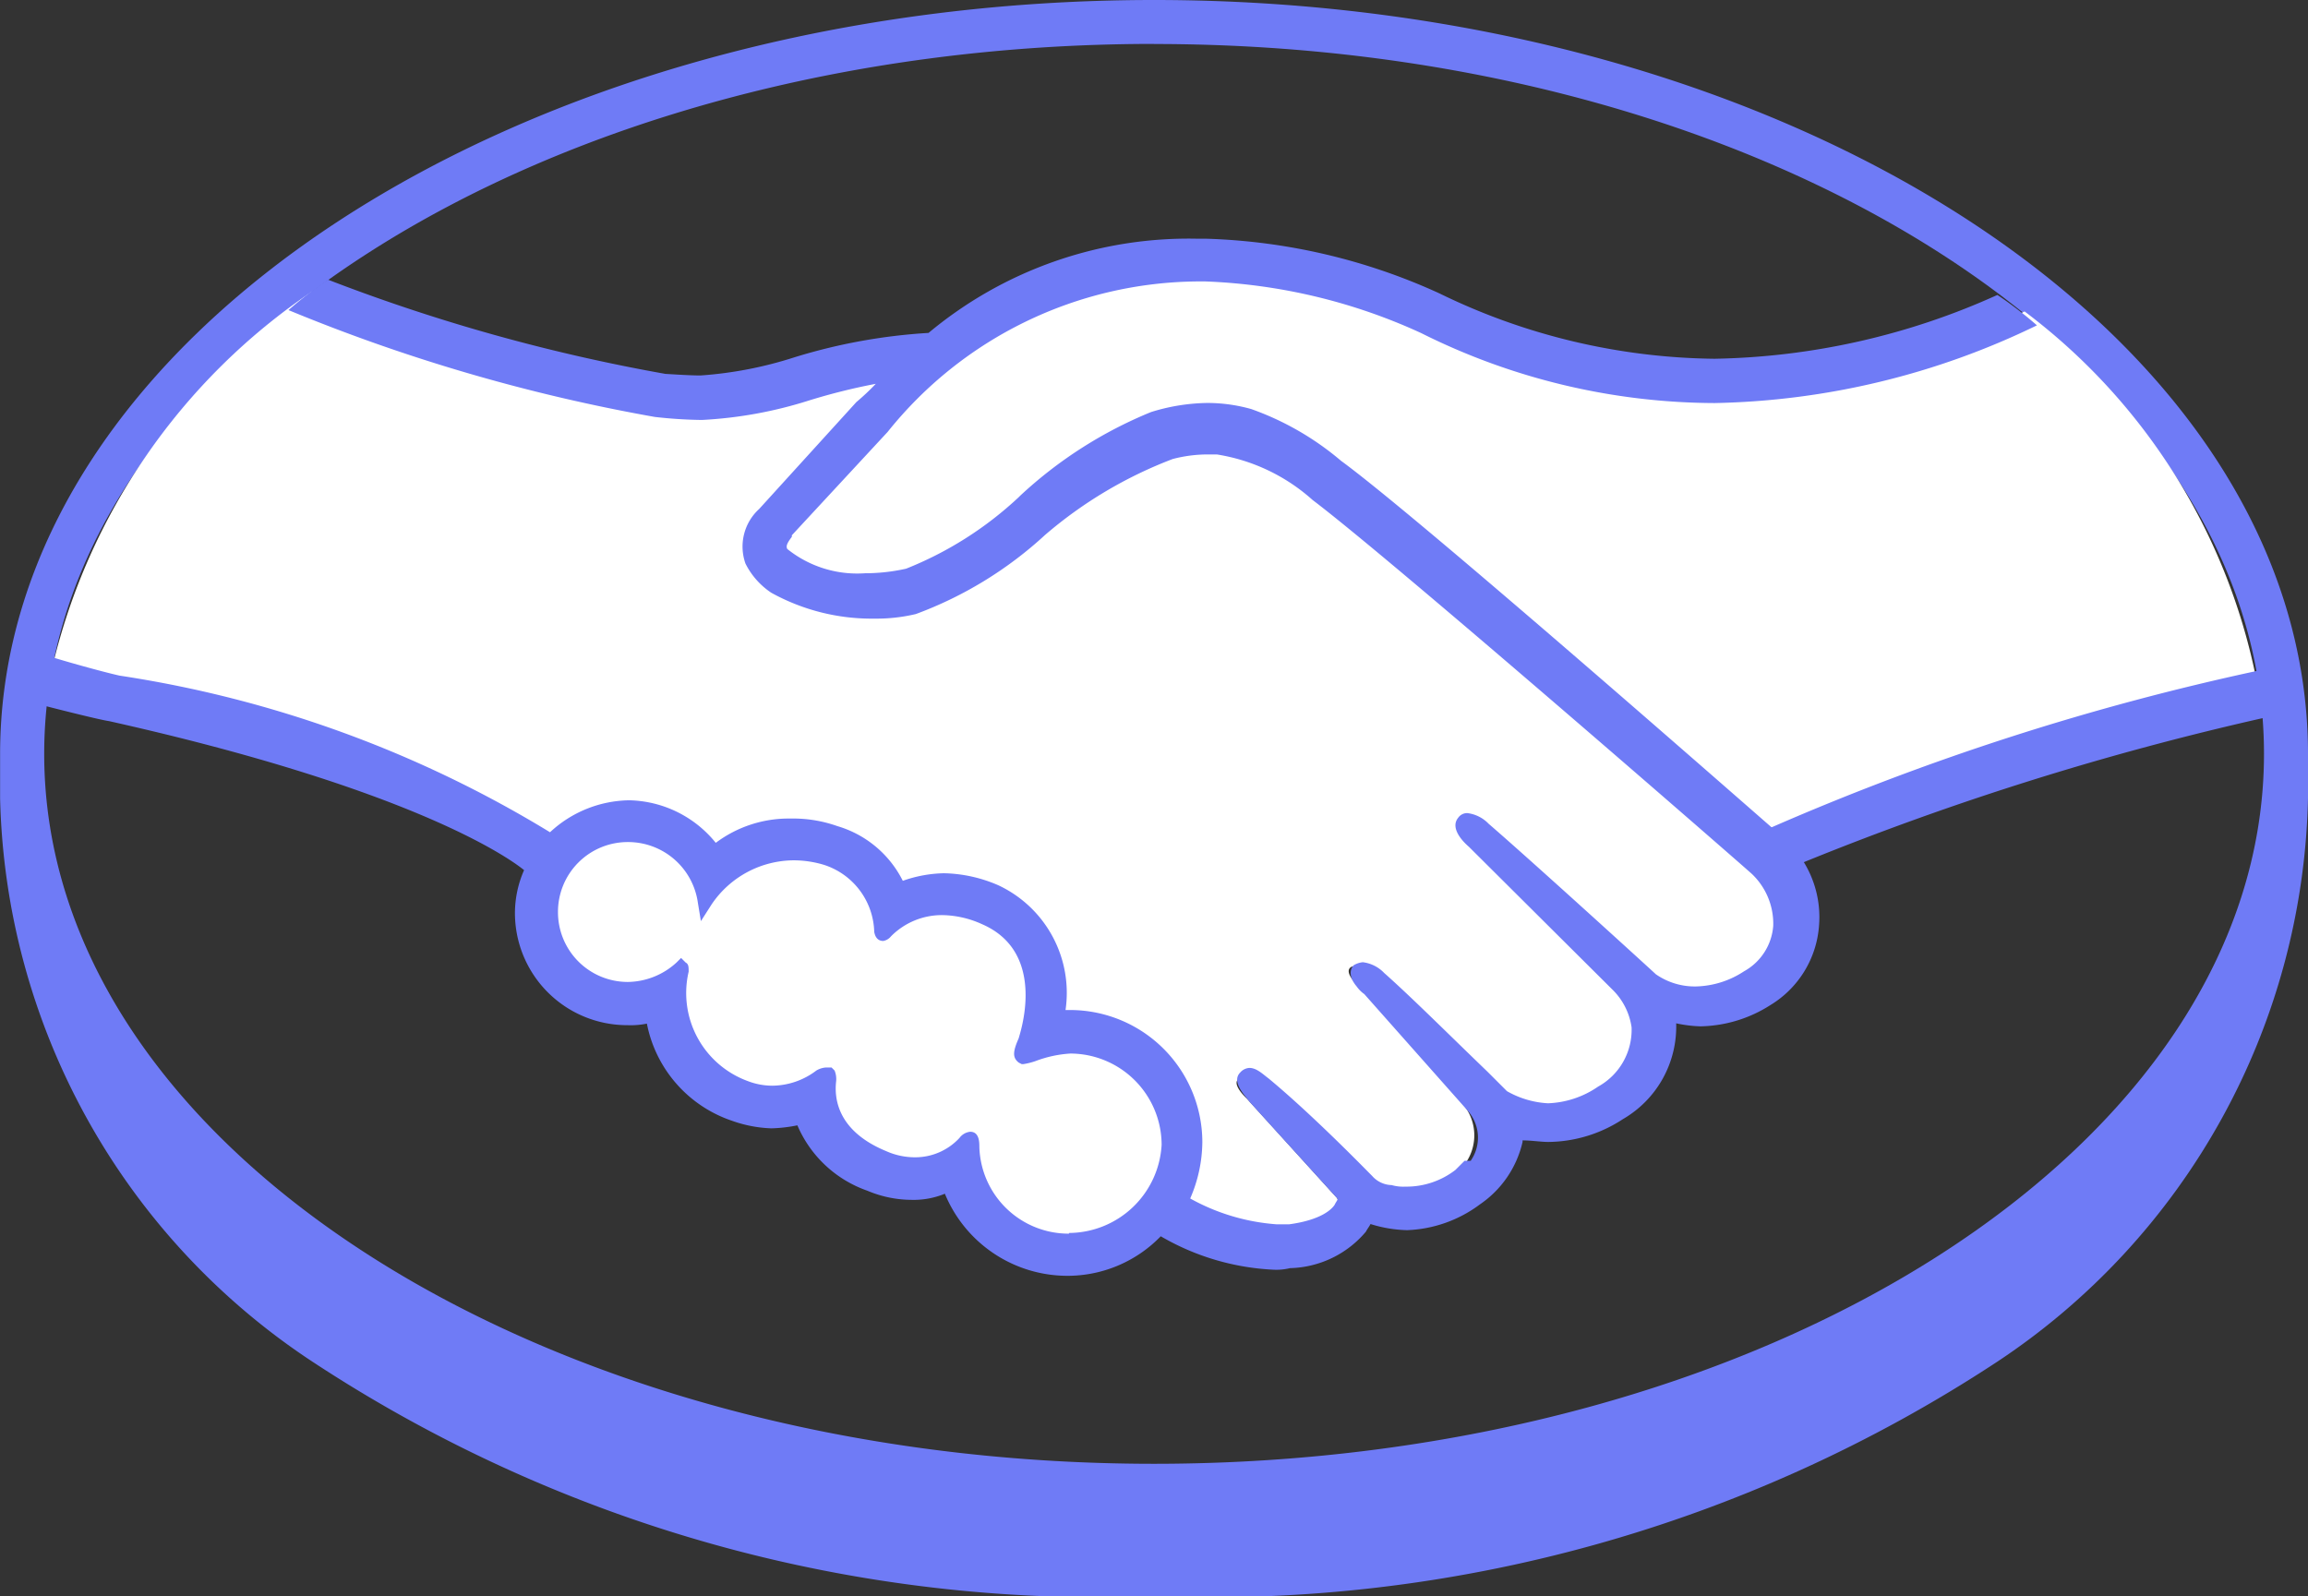 <svg xmlns="http://www.w3.org/2000/svg" width="23.755" height="16.431" viewBox="0 0 23.755 16.431">
  <rect x="0" y="0" width="23.755" height="16.431" fill="#333333" stroke="none"/>
  <g id="icon-mercadolivre" transform="translate(-772.245 -683.923)">
    <path id="Subtração_34" data-name="Subtração 34" d="M-786.123,1611.431a14.726,14.726,0,0,1-8.65-2.406,7.141,7.141,0,0,1-3.227-5.809v-.454c0-4.28,5.328-7.762,11.877-7.762s11.877,3.482,11.877,7.762v.454a7.14,7.14,0,0,1-3.21,5.809A14.732,14.732,0,0,1-786.123,1611.431Zm0-15.979c-6.3,0-11.423,3.278-11.423,7.308s5.124,7.308,11.423,7.308,11.424-3.278,11.424-7.308S-779.825,1595.453-786.124,1595.453Z" transform="translate(1570.246 -911.077)" fill="#6f7bf6"/>
    <g id="g374-8" transform="translate(780.255 686.693)">
      <path id="path376-4" d="M230.106-314.883c0,.016-.125.125-.047.219a1.421,1.421,0,0,0,1.3.235,3.824,3.824,0,0,0,1.174-.751,4.63,4.63,0,0,1,1.346-.861,1.517,1.517,0,0,1,.986-.031,2.787,2.787,0,0,1,.892.516c.782.595,3.928,3.333,4.46,3.8a26.469,26.469,0,0,1,5.023-1.612,6.272,6.272,0,0,0-2.379-3.756,7.273,7.273,0,0,1-6.181.094,6.054,6.054,0,0,0-2.332-.532,4.186,4.186,0,0,0-3.239,1.565Z" transform="translate(-230.033 317.56)" fill="#fff"/>
    </g>
    <g id="g378-5" transform="translate(772.788 686.932)">
      <path id="path380-2" d="M-148.169-339.432c-.031-.031-3.693-3.239-4.522-3.85a2.007,2.007,0,0,0-1.033-.485,1.7,1.7,0,0,0-.485.047,4.217,4.217,0,0,0-1.33.8,3.964,3.964,0,0,1-1.3.814,2.1,2.1,0,0,1-1.44-.219.617.617,0,0,1-.235-.266.46.46,0,0,1,.125-.485l1-1.1c.125-.125.235-.235.36-.344a7.988,7.988,0,0,0-.923.2,3.758,3.758,0,0,1-1.08.2,8.842,8.842,0,0,1-1.1-.172,17.212,17.212,0,0,1-2.911-1.048,6.461,6.461,0,0,0-2.676,3.881c.2.063.532.156.673.188,3.255.72,4.256,1.471,4.444,1.627a1.09,1.09,0,0,1,.8-.36,1.088,1.088,0,0,1,.876.454,1.251,1.251,0,0,1,.767-.266,1.639,1.639,0,0,1,.469.078,1.089,1.089,0,0,1,.657.595,1.021,1.021,0,0,1,.454-.094,1.321,1.321,0,0,1,.532.125,1.163,1.163,0,0,1,.642,1.283h.125a1.289,1.289,0,0,1,1.283,1.283,1.359,1.359,0,0,1-.156.61,1.959,1.959,0,0,0,1.111.3c.344-.047.469-.156.516-.235.031-.047.063-.094.031-.141l-.923-1.017s-.156-.141-.094-.2c.047-.063.141.031.2.078.469.391,1.033.97,1.033.97a.476.476,0,0,0,.25.125.92.92,0,0,0,.72-.172,1.474,1.474,0,0,0,.156-.157l-.016.016a.5.5,0,0,0-.031-.61l-1.064-1.2s-.156-.141-.094-.2c.047-.047.141.031.219.078a11.041,11.041,0,0,1,1.346,1.2.9.9,0,0,0,1.033-.031.713.713,0,0,0,.376-.673.746.746,0,0,0-.219-.454l-1.455-1.471s-.157-.125-.094-.2c.047-.063.141.031.2.078.469.391,1.721,1.549,1.721,1.549a.865.865,0,0,0,.986-.016.7.7,0,0,0,.329-.516.818.818,0,0,0-.266-.595" transform="translate(165.711 345.332)" fill="#fff"/>
    </g>
    <g id="g382-9" transform="translate(777.928 692.518)">
      <path id="path384-2" d="M114.182-147.207a3.269,3.269,0,0,0-.5.11c-.016-.016.016-.11.031-.156s.313-.955-.407-1.268a.863.863,0,0,0-1.017.156c-.031.031-.047.031-.047-.016a.82.82,0,0,0-.563-.751,1.1,1.1,0,0,0-1.236.438.781.781,0,0,0-.782-.689.8.8,0,0,0-.8.8.8.8,0,0,0,.8.8.755.755,0,0,0,.548-.219v.031a1.058,1.058,0,0,0,.657,1.2.775.775,0,0,0,.767-.125c.063-.047.078-.031.063.031-.031.188,0,.579.563.8a.692.692,0,0,0,.829-.156c.078-.063.094-.047.094.047a1,1,0,0,0,1,.97,1.009,1.009,0,0,0,1-1,1,1,0,0,0-1-1" transform="translate(-108.861 149.382)" fill="#fff"/>
    </g>
    <g id="g386-5" transform="translate(772.701 686.387)">
      <path id="path388-2" d="M-82.59-396.785a.919.919,0,0,1-.923-.892c0-.047,0-.157-.094-.157a.158.158,0,0,0-.11.063.62.62,0,0,1-.454.2.726.726,0,0,1-.3-.063c-.532-.219-.532-.579-.516-.72a.232.232,0,0,0-.016-.11l-.031-.031h-.063a.222.222,0,0,0-.094.031.759.759,0,0,1-.454.156.708.708,0,0,1-.25-.047.965.965,0,0,1-.61-1.127c0-.047,0-.078-.031-.094l-.047-.047-.047.047a.754.754,0,0,1-.5.2.718.718,0,0,1-.72-.72.718.718,0,0,1,.72-.72.725.725,0,0,1,.72.626l.031.188.11-.172a1.026,1.026,0,0,1,.845-.454,1.086,1.086,0,0,1,.313.047.746.746,0,0,1,.516.689c.016.094.078.094.094.094a.133.133,0,0,0,.078-.047.736.736,0,0,1,.532-.219,1.019,1.019,0,0,1,.407.094c.689.3.376,1.158.376,1.174-.063.141-.063.2,0,.25l.031.016h.016a.7.7,0,0,0,.125-.031,1.219,1.219,0,0,1,.36-.078.942.942,0,0,1,.939.939.961.961,0,0,1-.955.908m7.23-4.178c-1.127-.986-3.724-3.255-4.429-3.771a2.95,2.95,0,0,0-.923-.532,1.661,1.661,0,0,0-.454-.063,2.025,2.025,0,0,0-.579.094,4.434,4.434,0,0,0-1.346.861l-.016.016a3.691,3.691,0,0,1-1.158.735,1.941,1.941,0,0,1-.423.047,1.149,1.149,0,0,1-.8-.25c-.016-.031,0-.063.047-.125v-.016l.986-1.064a4.126,4.126,0,0,1,3.192-1.549h.078a5.84,5.84,0,0,1,2.222.532,6.793,6.793,0,0,0,3.02.72,7.911,7.911,0,0,0,3.317-.8,4.01,4.01,0,0,0-.407-.313,7.357,7.357,0,0,1-2.911.657,6.6,6.6,0,0,1-2.832-.673,6.211,6.211,0,0,0-2.41-.563h-.094a4.177,4.177,0,0,0-2.754.97,5.84,5.84,0,0,0-1.377.25,4.054,4.054,0,0,1-.97.188c-.125,0-.344-.016-.36-.016a18.7,18.7,0,0,1-3.474-.97,4,4,0,0,0-.407.313,18.177,18.177,0,0,0,3.771,1.1,4.728,4.728,0,0,0,.485.031,4.364,4.364,0,0,0,1.1-.2,6.318,6.318,0,0,1,.689-.172,2.4,2.4,0,0,1-.2.188l-1,1.1a.523.523,0,0,0-.141.563.781.781,0,0,0,.266.3,2.136,2.136,0,0,0,1.064.266,1.745,1.745,0,0,0,.423-.047,4.012,4.012,0,0,0,1.33-.814,4.425,4.425,0,0,1,1.314-.782,1.42,1.42,0,0,1,.36-.047h.094a1.925,1.925,0,0,1,.986.469c.829.626,4.491,3.818,4.522,3.85a.707.707,0,0,1,.219.532.584.584,0,0,1-.3.469.937.937,0,0,1-.485.156.7.7,0,0,1-.423-.125c-.016-.016-1.268-1.158-1.721-1.549a.365.365,0,0,0-.219-.11.112.112,0,0,0-.094.047c-.078.094.016.219.11.3L-77-399.3a.676.676,0,0,1,.2.391.668.668,0,0,1-.344.61.968.968,0,0,1-.516.172.951.951,0,0,1-.423-.125l-.2-.2c-.391-.376-.782-.767-1.064-1.017a.365.365,0,0,0-.219-.11.222.222,0,0,0-.094.031c-.031.031-.063.109.031.219a.32.32,0,0,0,.078.078l1.064,1.2a.417.417,0,0,1,.031.516h-.063l-.094.094a.825.825,0,0,1-.516.172.433.433,0,0,1-.141-.016.275.275,0,0,1-.2-.094l-.016-.016c-.063-.063-.595-.61-1.048-.986-.063-.047-.125-.11-.2-.11a.135.135,0,0,0-.094.047c-.094.094.047.235.094.3l.908,1c0,.016-.016.031-.031.063-.031.047-.141.156-.469.2h-.125a2.149,2.149,0,0,1-.892-.266,1.481,1.481,0,0,0,.125-.579,1.362,1.362,0,0,0-1.361-1.361h-.047a1.223,1.223,0,0,0-.689-1.283,1.468,1.468,0,0,0-.563-.125,1.341,1.341,0,0,0-.423.078,1.1,1.1,0,0,0-.673-.563,1.366,1.366,0,0,0-.485-.078,1.25,1.25,0,0,0-.767.25,1.175,1.175,0,0,0-.892-.438,1.219,1.219,0,0,0-.814.329,11.916,11.916,0,0,0-4.429-1.612c-.141-.031-.485-.125-.689-.188a4.791,4.791,0,0,0-.078.5s.548.141.657.156c3.083.689,4.1,1.393,4.272,1.534a1.1,1.1,0,0,0-.094.438,1.155,1.155,0,0,0,1.158,1.158.828.828,0,0,0,.2-.016,1.323,1.323,0,0,0,.876,1,1.332,1.332,0,0,0,.407.078,1.541,1.541,0,0,0,.266-.031,1.221,1.221,0,0,0,.72.673,1.179,1.179,0,0,0,.454.094.842.842,0,0,0,.344-.063,1.365,1.365,0,0,0,1.252.845,1.336,1.336,0,0,0,.97-.407,2.539,2.539,0,0,0,1.158.344.588.588,0,0,0,.172-.016,1.053,1.053,0,0,0,.782-.376c.016-.031.031-.047.047-.078a1.347,1.347,0,0,0,.376.063,1.331,1.331,0,0,0,.751-.266,1.066,1.066,0,0,0,.438-.642v-.016c.094,0,.188.016.266.016a1.418,1.418,0,0,0,.767-.235,1.1,1.1,0,0,0,.548-.986,1.372,1.372,0,0,0,.25.031,1.38,1.38,0,0,0,.72-.219,1.044,1.044,0,0,0,.5-.814,1.082,1.082,0,0,0-.156-.657,30.057,30.057,0,0,1,4.742-1.487,4.554,4.554,0,0,0-.063-.485,26.307,26.307,0,0,0-5.008,1.612" transform="translate(93.137 407.02)" fill="#6f7bf6"/>
    </g>
  </g>
</svg>
